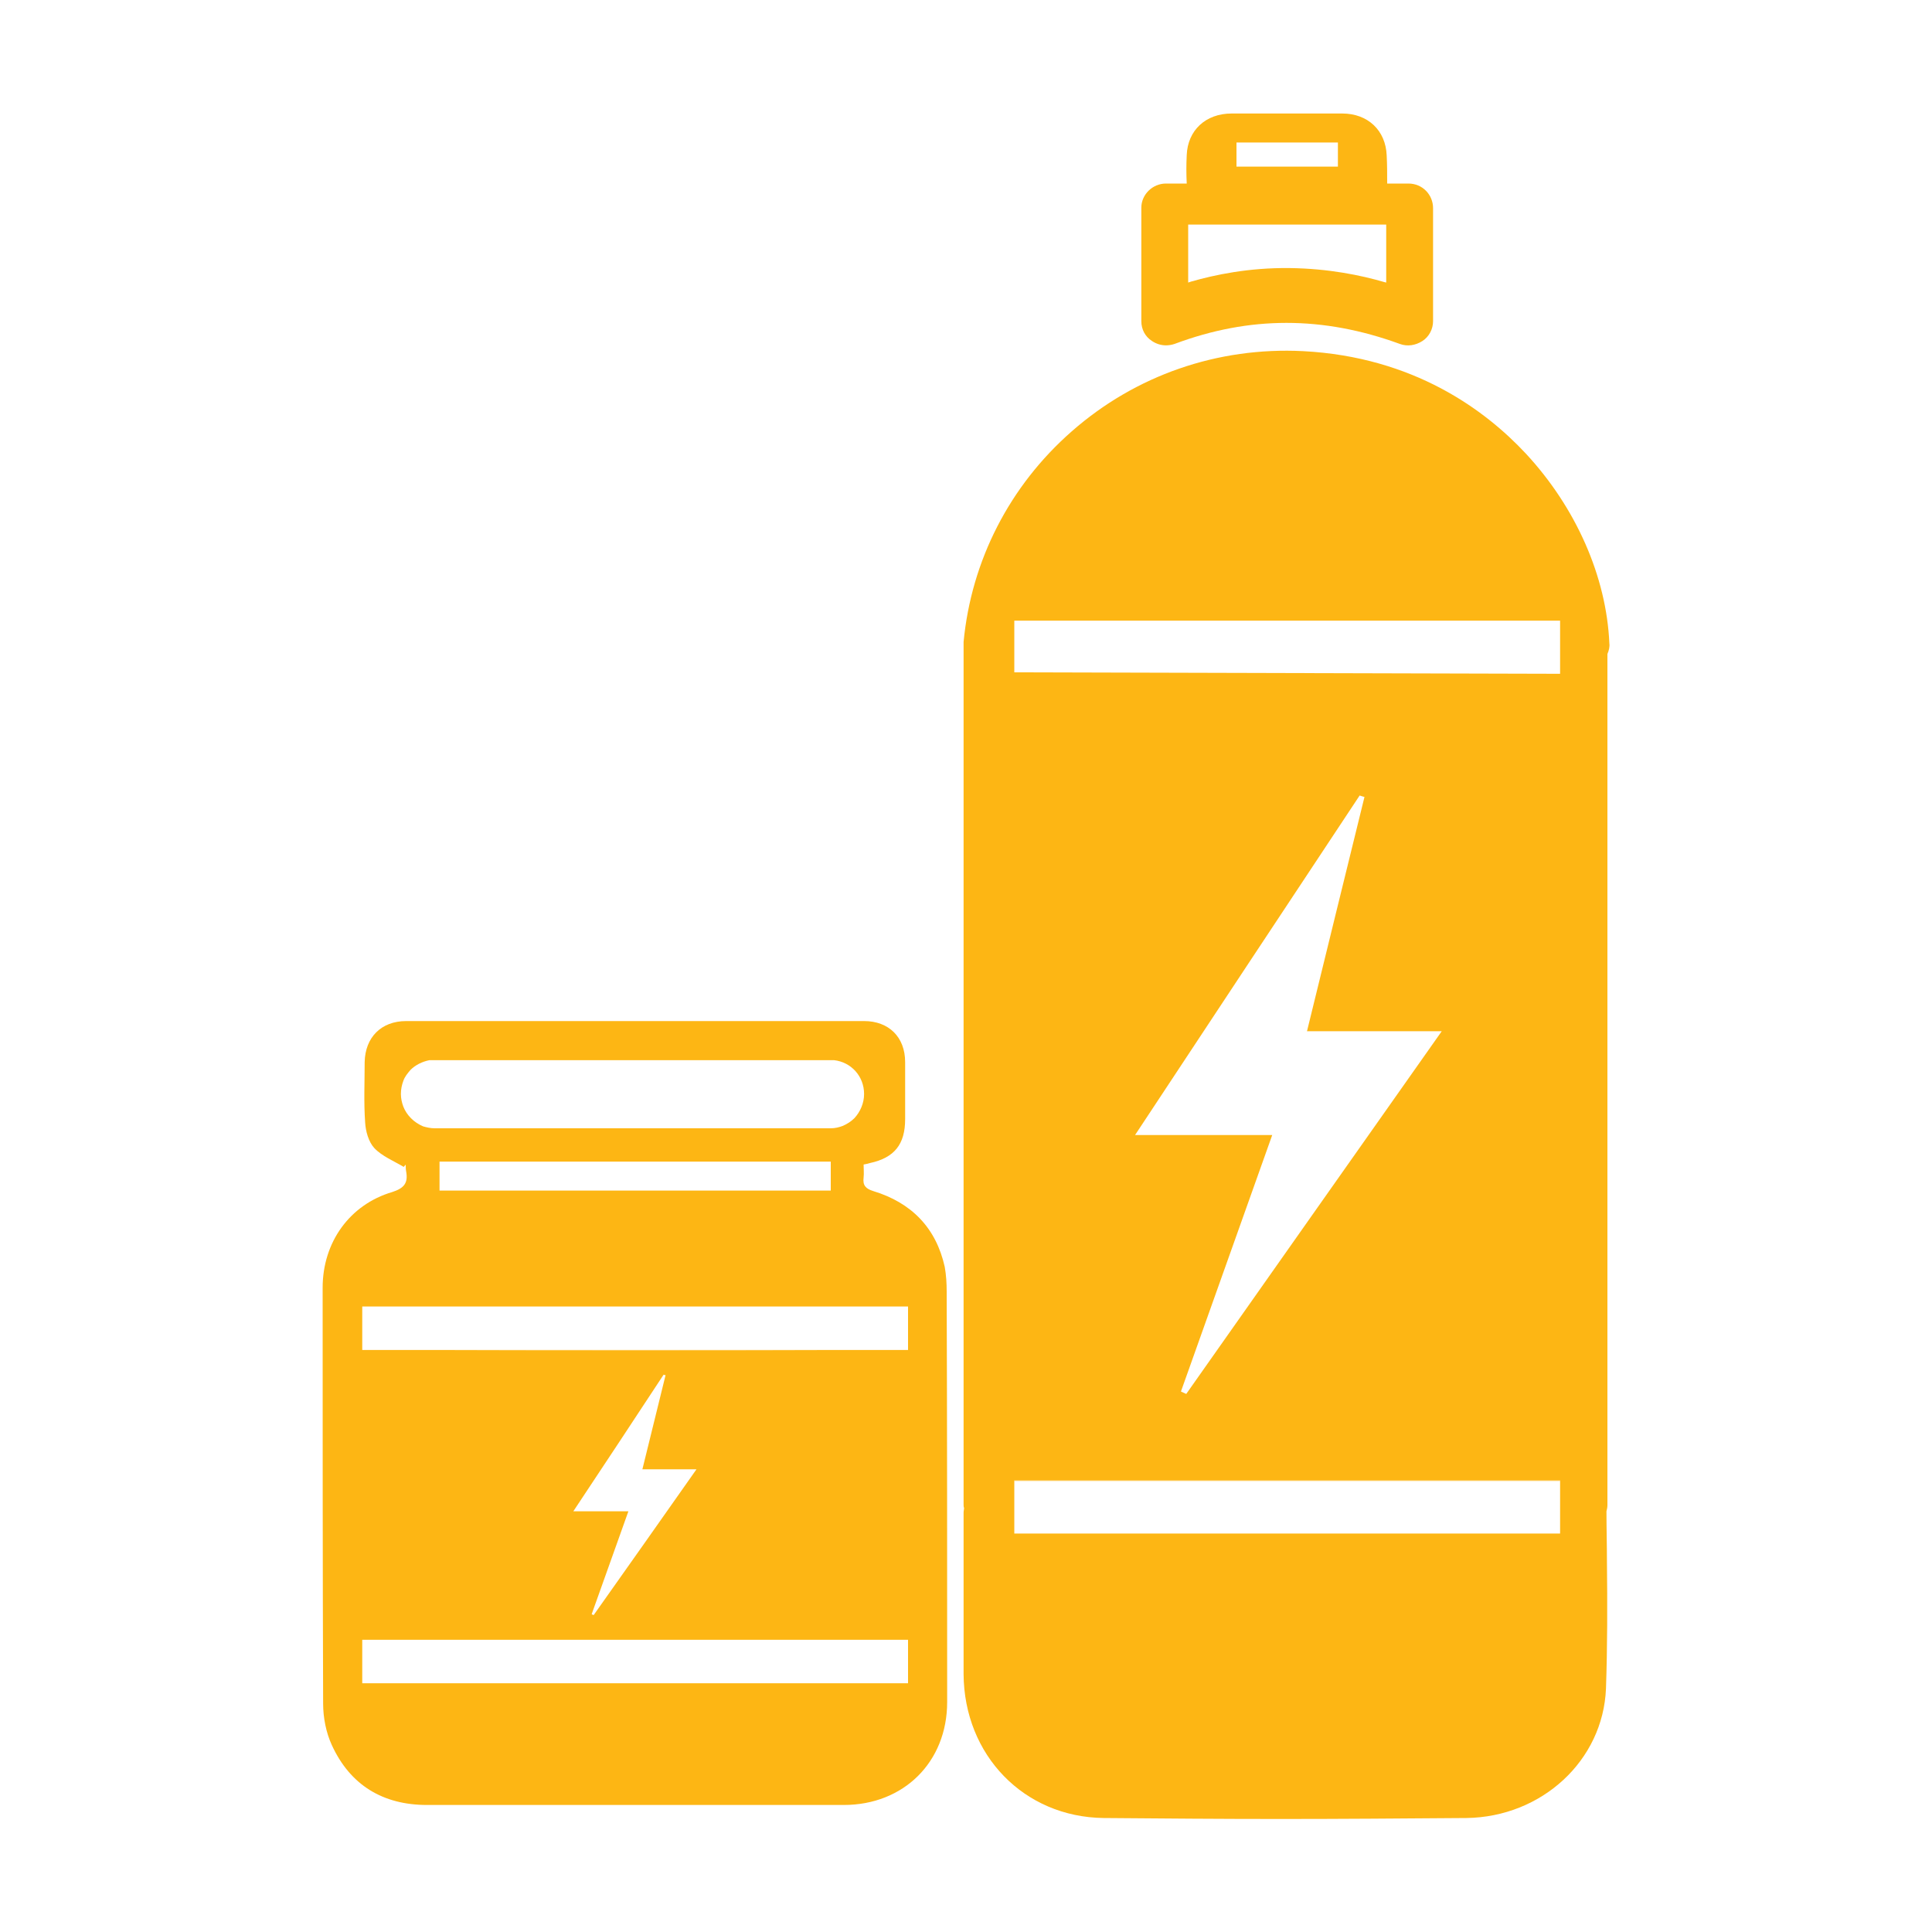 <?xml version="1.0" encoding="utf-8"?>
<!-- Generator: Adobe Illustrator 25.2.1, SVG Export Plug-In . SVG Version: 6.00 Build 0)  -->
<svg version="1.1" xmlns="http://www.w3.org/2000/svg" xmlns:xlink="http://www.w3.org/1999/xlink" x="0px" y="0px"
	 viewBox="0 0 400 400" style="enable-background:new 0 0 400 400;" xml:space="preserve">
<style type="text/css">
	.st0{display:none;}
	.st1{display:inline;fill:none;stroke:#00AEEF;stroke-miterlimit:10;}
	.st2{display:inline;fill:#FDB614;}
	.st3{display:inline;}
	.st4{fill:#FDB614;}
</style>
<g id="Layer_2" class="st0">
	<rect x="14.5" y="23.5" class="st1" width="371" height="353"/>
	<rect x="62.5" y="417.5" class="st2" width="38" height="38"/>
</g>
<g id="Layer_1" class="st0">
	<g class="st3">
		<path class="st4" d="M85.2,376.5c8.8-44.6,17-86,25.4-128.3c-31.4-29.3-62.7-58.5-96.1-89.6c44.9-5.4,87.2-10.6,130.2-15.8
			c18.1-39,36-77.5,55.4-119.2c19.2,41.5,36.9,79.6,55.2,119.2c42.1,5.1,84.6,10.3,130.3,15.8c-33,30.8-64,59.7-96,89.5
			c8.2,41.7,16.5,83.6,25.3,128.4c-39.5-22-76.6-42.7-114.8-63.9C162.8,333.2,125.5,354.1,85.2,376.5z M254.3,235.6
			c19.8-18.3,37.9-35.2,57.9-53.7c-28.1-3.3-53.2-6.3-78.6-9.4c-11.1-23.4-21.8-46.1-33.7-71.3c-12.2,25.8-23,48.6-33.7,71.3
			c-26,3.1-50.8,6.1-78.5,9.4c20.6,19.1,38.8,36.1,57.8,53.7c-4.8,25.3-9.5,50.4-14.7,78.4c25.1-14,47.2-26.4,69.1-38.7
			c22.7,12.7,44.7,25,69.3,38.7C263.9,285.9,259.2,261.1,254.3,235.6z"/>
	</g>
</g>
<g id="Layer_3" class="st0">
	<g class="st3">
		<path class="st4" d="M258.8,256.1c18.5-12.7,37.1-25.4,56.5-38.7c13.5,38.2,8,74.7-15.9,107.3c-44.1,60.4-122.9,69.4-179.9,22
			c-53.3-44.3-56.3-126.6-6.4-179.4c3.7-4,7.4-8.1,11.6-11.6C164.4,122.5,188.9,82,183,24c39.7,28.8,79.2,52.6,96.1,98.5
			c17.5,47.5-6.4,87.9-24.6,129.1c-1,1.5-0.7,3.4,0.5,4.4C256,256.8,257.6,256.9,258.8,256.1z M211.1,86.7
			c-13,41.6-39.9,71.4-70.4,99.5c-52.8,48.7-35.8,128,31.4,153.3c46.1,17.3,103.8-13.4,112.1-60.7c-5.5,2-10.3,4.5-15.4,5.4
			c-15.5,2.9-30.8,3.7-42-10.4c-10.7-13.5-8-27.1-0.3-41.2c6.3-11.4,11.9-23.3,16.8-35.3C262,151.3,252.9,119,211.1,86.7z"/>
	</g>
</g>
<g id="групови_1_" class="st0">
	<g>
		<path class="st3" d="M361,360c-2.3-11.4-4.4-22.3-6.7-33.5c-5.4-0.7-11.8-0.3-12.8-7.6c-0.6-4.3,3.1-6.6,12.3-8
			c3.2-10.7,6.5-21.8,9.9-32.9c1.2-4,2.3-8.1,3.7-12.1c1.7-4.5,4.9-6.4,8.5-5.3c3.9,1.1,5.8,4.8,4.4,9.6c-3.9,13.6-8,27.1-12.1,40.6
			c-1.2,4.1-1.6,8-0.6,12.4c2.9,12.8,5.2,25.7,7.7,38.6c2,10.3,0.2,12.6-10.2,12.6c-27.6,0-55.2,0-82.8,0c-8.5,0-16.9,0.1-25.4,0
			c-8.5-0.1-10.2-1.8-9.9-10.2c1-24.7,17.4-50.1,49.1-52.3c1.7-0.1,3.8-0.2,5,0.6c1.8,1.3,3.6,3.3,4.3,5.3c0.8,2.7-0.1,5.7-3.2,6.7
			c-2.5,0.9-5.3,1.3-7.9,1.5c-16.7,1.2-31.7,16.8-32.2,33.9C295.1,360,327.8,360,361,360z"/>
		<path class="st3" d="M313.5,256.3c-2.5,9.2-4.7,17.3-7.1,26.2c7.6,2.2,14.7,4.2,21.8,6.2c1.7,0.5,3.3,0.9,5,1.5
			c5.6,2,8,5.2,6.6,10.7c-3.5,13.9-7.3,27.8-11.4,41.5c-1.5,5-6.2,7.1-10.5,5.8c-4.6-1.3-7.4-6-6.1-11.2c2.5-9.8,5.3-19.6,8-29.4
			c0.2-0.7,0.2-1.4,0.4-2.7c-6.7-1.9-13.3-3.8-19.9-5.6c-2.6-0.7-5.4-1.2-7.9-2.2c-4.6-1.8-6.7-6-5.4-10.8
			c4-14.8,8.6-29.5,12.1-44.4c2-8.7,11.8-11.1,17.3-3.7c5.9,8,13.4,14.7,19.9,22.2c2.7,3.2,5.7,4.4,9.7,4.1c2.7-0.2,5.5-0.2,8.2,0.2
			c3.3,0.4,5.3,2.5,5.6,6c0.3,3.8-1.5,6.8-5,7.1c-6.4,0.6-12.9,0.5-19.3,0c-2.1-0.2-4.2-2.5-5.8-4.3
			C324.2,268.2,319.3,262.6,313.5,256.3z"/>
		<path class="st3" d="M337,215.8c-0.2,9.4-8.4,17.6-17.7,17.5c-9.3-0.1-17.6-8.4-17.7-17.7c-0.1-9.6,8.6-18.1,18.3-17.7
			C329.5,198.1,337.2,206.1,337,215.8z"/>
	</g>
	<g>
		<g class="st3">
			<path class="st4" d="M61.5,252.3c-1.6,5.2-2.7,9.5-4.2,13.6c-1.6,4.2-5.1,6-8.5,4.7c-3.6-1.3-5.4-4.8-4.3-8.9
				c1.5-5.6,3.4-11.1,5-16.7c1.2-4.2,4.2-5.4,8.2-6c11.6-1.5,23.1-3.2,34.6-5.2c4.2-0.7,7.1,0.6,9.7,3.5
				c5.7,6.4,11.4,12.7,17.7,19.7c1.3-3,2.2-5.3,3.3-7.6c1.8-4,4.9-5.5,8.7-4.4c3.5,1,5.2,4.7,3.9,8.9c-1.9,6-3.9,12-6.2,17.9
				c-2.5,6.4-7.6,7.3-12.5,2.3c-5.4-5.6-10.5-11.5-16.7-18.3c-2.5,9.1-4.7,17-7.1,25.7c7.4,2.1,14.1,4,20.8,5.8
				c1.9,0.5,3.8,0.9,5.6,1.6c5.2,1.9,7.7,5.5,6.4,10.7c-3.4,13.4-7.1,26.8-11,40c-1.5,5.3-6,7.5-10.8,6.2c-4.2-1.2-6.9-5.4-5.8-10.4
				c1.8-8.1,4.1-16,6.3-24c0.6-2.3,1.3-4.7,2.1-7.9c-5.8-1.7-11.6-3.3-18-5.1c-1.2,4-2.6,7.5-3.4,11.2c-1,4.4-3.3,7.4-7.2,9.6
				c-10.3,5.9-20.6,12-30.9,18.1c-1.3,0.7-2.6,1.5-3.9,1.9c-3.8,1.3-8.2-0.3-10.2-3.6c-1.9-3.1-1.2-8.2,1.5-10.7
				c1.6-1.4,3.6-2.6,5.4-3.7c9.2-5.4,18.5-10.8,28.5-16.6c4.9-17.9,9.9-36.3,15.3-55.8C75.9,250.1,68.8,251.2,61.5,252.3z"/>
			<path class="st4" d="M155.3,302.8c-1.4,4.6-1.2,8.5,0.8,12.6c1.9,3.9,3.6,8,5,12.1c8.3,23.9-8.9,43-27,44.9
				c-1.3,0.1-2.6,0.2-3.9,0.1c-17-0.6-34.1-0.1-51.2-0.1c-17.3,0-34.6,0-51.9,0c-2.2,0.4-4,0.1-5.1-0.1c-1.6-0.3-3-0.6-4.2-1.9
				c-1.5-1.6-1.6-3.7-1.6-4.4c-0.1-3.7,1.8-6.1,5.3-6.8c2.1-0.4,4.4-0.2,6.6-0.2c33.2,0,66.3,0,99.5,0c1.4,0,2.8,0,4.2-0.2
				c3.4-0.4,6.7-1.3,9.6-3.4c7.2-5,10.2-14.1,7.1-22.7c-2.3-6.4-5.3-12.5-7.5-19c-0.9-2.5-1.1-5.7-0.4-8.3
				c4.7-17.1,9.7-34.1,14.6-51.1c0.5-1.6,0.9-3.3,1.7-4.8c1.6-2.9,4.3-4,7.4-3.2c3.2,0.8,4.9,3.2,4.7,6.5c-0.1,2.2-0.7,4.3-1.3,6.4
				C163.7,273.9,159.7,288.5,155.3,302.8z"/>
			<path class="st4" d="M118.9,212.8c0.2,9.6-7.2,17.3-16.7,17.5c-9.8,0.2-18-7.6-18-17.2c0-9.2,8-17.2,17.3-17.3
				C110.9,195.7,118.8,203.4,118.9,212.8z"/>
		</g>
		<g class="st3">
			<g>
				<path class="st4" d="M322.6,298.8c0-8.8,0-17.3,0-25.8c0-3.9-0.1-7.8,0.1-11.6c0.1-4.1,2.6-6.1,6.5-6.3c3.8-0.2,6.5,1.7,7.3,5.5
					c0.4,2,0.2,4.1,0.2,6.2c0,20.1,0,40.3,0,60.4c0,2.8,0,5.6,0,9.4c9.4,0,18.1,0,26.7,0c2.8,0,5.7,0.1,8.5,0.6
					c3.5,0.6,5.3,2.8,5.5,6.5c0.2,4-1.9,7.2-5.4,7.3c-14.7,0.4-29.4,0.4-44.1-0.1c-4-0.1-5.4-4-5.3-8.2c0.2-9,0.1-18,0.1-27.7
					c-10.2,0-20.1,0-30.9,0c0,8.4,0,16.9,0,25.3c0,9.2-2,11.2-11.4,11.2c-10.8,0-21.7,0-32.5,0c-1.5,0-3.1,0.1-4.6-0.2
					c-4-0.7-6.9-3.9-6.9-7.3c0-3.5,2.6-6.5,6.9-7.1c3.3-0.5,6.7-0.3,10-0.4c7.7,0,15.5,0,23.9,0c0-7.5,0-14.5,0-22.3
					c-6.8,0-13.5,0.3-20.1-0.1c-3.4-0.2-7.3-1.1-10-3c-11.6-7.7-22.9-15.9-34.2-24c-1.3-0.9-2.5-1.9-3.5-3.1
					c-2.2-2.8-2.2-5.9-0.2-8.6c2-2.7,4.9-3.8,8.2-2.3c1.6,0.7,3.1,1.8,4.6,2.9c9.5,6.7,18.9,13.5,28.5,20c2.4,1.7,5.5,3.3,8.3,3.3
					c20.1,0.3,40.3,0.1,60.4,0C319.9,299.5,320.6,299.2,322.6,298.8z"/>
				<path class="st4" d="M377,306.8c0.1,9.7-8.4,18.3-18.2,18.4c-9.6,0.2-18.5-8.2-18.8-17.9c-0.3-9.9,8.6-18.9,18.6-18.9
					C368.3,288.5,376.9,297.1,377,306.8z"/>
			</g>
			<path class="st4" d="M371.5,370h-161c-3,0-5.5-2.5-5.5-5.5v-1c0-3,2.5-5.5,5.5-5.5h161c3,0,5.5,2.5,5.5,5.5v1
				C377,367.5,374.5,370,371.5,370z"/>
		</g>
		<g class="st3">
			<g>
				<path class="st4" d="M181.3,94c-9.3,0-17.8,0-26.3,0c-13.7,0-14.4-0.7-14.5-14.6c0-5-0.2-10,0.1-14.9c0.4-6,3.1-9.1,7.6-9.1
					c4.6,0,7.7,3.6,8,9.7c0.2,4.1,0,8.2,0,13c29.3,0,58.2,0,88.1,0c0-4.1,0-8.2,0-12.3c0.1-7.1,2.7-10.5,7.7-10.4
					c5,0.1,7.3,3.3,7.4,10.8c0.1,6.1,0.1,12.2,0,18.3c-0.1,7.6-1.8,9.3-9.3,9.5c-7.7,0.2-15.5,0-23.2,0.1c-2.7,0-5.4,0.2-8.9,0.4
					c0,3.5,0,6.5,0,9.5c0,34.3,0,68.6,0,102.9c0,2.2,0.1,4.5-0.2,6.6c-0.5,3.8-2.8,5.9-6.6,6.2c-4.1,0.3-7-1.7-8-5.7
					c-0.5-2.1-0.4-4.4-0.4-6.6c0-16,0-32.1,0-48.1c0-2.7,0-5.4,0-8.6c-2.3-0.1-3.8-0.2-5.7-0.3c-0.3,1.5-0.8,2.8-0.8,4.1
					c-0.1,17.7,0,35.4-0.1,53.1c0,2.2,0.2,4.5-0.3,6.6c-1,4-3.9,5.9-8.1,5.5c-3.7-0.3-6.2-2.2-6.6-6.1c-0.2-2.2-0.1-4.4-0.1-6.6
					c0-34.3,0-68.6,0-102.9C181.3,101,181.3,98,181.3,94z"/>
				<path class="st4" d="M199.4,70.3c-10.7-0.1-19.6-8.9-19.6-19.5c0-10.9,9.6-20.1,20.4-19.6c10.7,0.4,19.4,9.5,19.2,20
					C219.1,61.8,210,70.4,199.4,70.3z"/>
			</g>
			<path class="st4" d="M131.5,73L131.5,73c-3,0-5.5-2.5-5.5-5.5v-15c0-3,2.5-5.5,5.5-5.5l0,0c3,0,5.5,2.5,5.5,5.5v15
				C137,70.5,134.5,73,131.5,73z"/>
			<path class="st4" d="M164.5,73L164.5,73c-3,0-5.5-2.5-5.5-5.5v-15c0-3,2.5-5.5,5.5-5.5l0,0c3,0,5.5,2.5,5.5,5.5v15
				C170,70.5,167.5,73,164.5,73z"/>
			<path class="st4" d="M235.5,73L235.5,73c-3,0-5.5-2.5-5.5-5.5v-15c0-3,2.5-5.5,5.5-5.5l0,0c3,0,5.5,2.5,5.5,5.5v15
				C241,70.5,238.5,73,235.5,73z"/>
			<path class="st4" d="M267.5,73L267.5,73c-3,0-5.5-2.5-5.5-5.5v-15c0-3,2.5-5.5,5.5-5.5l0,0c3,0,5.5,2.5,5.5,5.5v15
				C273,70.5,270.5,73,267.5,73z"/>
		</g>
	</g>
	<g class="st3">
		<path class="st4" d="M290.9,360.3c-7.9,3.9-16.6,0.6-20.6-8c-6.3-13.7-12.5-27.5-18.8-41.3c-9.4-20.7-18.8-41.3-28.2-62
			c-0.4-1-1-1.9-1.2-2.4c-2.4,2.8-4.3,5.7-6.9,7.9c-9.7,7.9-19.6,15.5-30.4,24c-1.5-17.4-3.6-35.7-6.6-54.7
			c-1.6-10.3-3.4-20.3-5.4-30c-0.6-0.4-1.3-0.5-1.9-0.1c-0.5,0.3-0.7,0.7-0.7,0.9c0,0,0,0,0,0c0,0,0,0,0,0
			c0.5,6.2,0.6,12.4,1.5,18.6c2.9,20.5,6.1,40.9,9.1,61.3c0.9,6.2-2.3,10.8-8.2,11.9c-5.1,1-10.3-2.6-11.3-8.3
			c-2.9-17.2-5.6-34.4-8.1-51.6c-2.3-15.6-3.5-31.3-2.8-47.1c0.2-4.1,0.9-8.3,1.3-11.6c6.1,1.2,11.6,3.1,17.2,3.2
			c12.3,0.2,21.5-5.7,27.1-16.6c5.6-10.9,4.5-21.6-2.1-31.8c-1.4-2.2-2.6-4.6-3.3-7c-6-22.2-18.6-40.2-35.5-55.4
			c-1.8-1.6-3.7-3.1-5.4-4.8c-3.9-3.8-4.3-9.7-0.9-13.7c3.4-4.1,9.4-4.9,13.6-1.4c26.7,21.9,45,49,49.9,83.8c1.2,8.8,0.3,18,0.5,27
			c0,1.4,0.1,2.9,0.7,4.1c28,61.5,56,123.1,84,184.6C301.1,348.2,298.5,356.5,290.9,360.3z"/>
		<path class="st4" d="M384.7,309.9c-0.5,4.3-4.3,7.3-8.3,7.8c-4.8,0.6-8.7-1.3-10.7-5.6c-4.3-9-8.3-18.1-12.4-27.2
			c-7-15.4-14-30.8-21.1-46.2c-6.8,8.5-16.1,13.7-24.6,21c-1.1-8.7-2.3-17.7-3.8-26.8c-1.6-10.3-3.4-20.3-5.4-30
			c-0.6-0.4-1.3-0.5-1.9-0.1c-0.5,0.3-0.7,0.7-0.7,0.9c0.5,2.5,0.9,4.6,1.2,6.3c1.9,14.7,3.9,29.3,5.9,44c0.2,1.4,0.5,2.8,0.7,4.3
			c0.4,3.9-1.8,6.9-5.5,7.6c-3.7,0.7-7-1.4-7.8-5.2c-1.5-7.7-3.1-15.3-4-23.1c-1.6-14.1-2.8-28.2-3.9-42.4
			c-0.3-3.7,0.6-7.5,1.1-11.9c7.5,4.2,14.5,4.6,21.4,1c11.1-5.7,14.7-19.8,7.9-30.3c-0.8-1.3-1.9-2.6-2.3-4
			c-4.2-17.3-14.2-30.8-27.7-42c-2.5-2.1-3.9-4.7-2.6-7.6c0.9-2,3.1-4,5.2-4.7c1.6-0.5,4.4,0.4,5.8,1.6
			c18.8,15.5,31.2,34.8,34.1,59.4c0.6,5,0.1,10.1,0.2,15.2c0.1,1.9,0.2,3.9,1,5.5c18.8,41.4,37.7,82.8,56.5,124.3
			C384.4,304.2,385,307.3,384.7,309.9z"/>
		<path class="st4" d="M130.8,275.1c-7.2,4.5-12,10.6-13.3,20.2c-9-19.7-17.5-38.3-25.8-56.5c-2,2.1-3.6,4.3-5.7,6
			c-6.1,5-12.4,9.8-19.2,15.1c-1.1-9-2.4-18.1-3.8-27.5c-1.6-10.3-3.4-20.3-5.4-30c-0.6-0.4-1.3-0.5-1.9-0.1
			c-0.5,0.3-0.7,0.7-0.7,0.9c1.3,6.7,2,10.5,2.4,12.8c1.1,9.4,2.3,18.8,3.5,28.2c0.5,4,1.4,7.9,2.1,11.9c0.1,0.5,0.2,1,0.3,1.6
			c0.1,0.5,0.1,1.1,0.1,1.6v0c-0.1,3.4-2.4,6.1-5.8,6.6c-3.7,0.6-7.1-1.7-7.8-5.8c-3.6-21-7.6-41.9-7.5-63.3c0-4.3,0.5-8.5,0.8-13.3
			c5.7,2.6,10.7,4,16.3,2.7c14.7-3.4,21.4-20.3,12.9-32.7c-1.1-1.6-2-3.6-2.5-5.5c-4.3-15.2-12.9-27.5-24.6-37.9
			c-0.8-0.7-1.7-1.4-2.5-2.1c-3.7-3.4-4.2-7.3-1.5-10.4c2.7-3.1,6.6-3.2,10.5,0.2c11,9.4,20.2,20.3,26.3,33.5
			c5.8,12.7,8.4,26,7.2,40c-0.2,2,0.3,4.3,1.2,6.2C101.1,209.9,115.9,242.2,130.8,275.1z"/>
		<path class="st4" d="M155.7,263.3c0.8,4.4,1.5,8.2,2.2,12c1.9,9.5,3.1,11,12.4,14.4c-5.1,4-9.9,7.8-14.8,11.6
			c-2.2,1.7-3.5,3.6-4.2,6.3c-3.6,14.3-7.4,28.5-11.3,42.8c-2.1,7.8-7.9,11.7-16.2,11.3c-6.2-0.3-12-5.5-13-12.4
			c-0.4-2.5,0.1-5.3,0.7-7.8c4.1-16.1,8.5-32.2,12.7-48.3c1.2-4.5,3.4-8,7.2-10.9C139.4,276.3,147.3,269.9,155.7,263.3z"/>
		<path class="st4" d="M140.7,140c0.1-15.6,12.5-27.8,28.2-27.7c15.5,0.1,27.7,12.6,27.6,28.3c-0.1,15.4-12.7,27.6-28.4,27.5
			C152.7,168,140.6,155.6,140.7,140z"/>
		<path class="st4" d="M45.7,250.4c2.7,6.5,0.1,15.6,10.6,17.8c-3.4,2.7-6.7,4.9-9.5,7.6c-1.7,1.6-3.4,3.8-4,6
			c-2.7,9.2-5,18.5-7.5,27.8c-1.8,6.5-7.1,9.7-13.1,8c-5.4-1.5-8.2-7.1-6.6-13.3c2.9-11.3,5.8-22.5,8.9-33.7c0.5-2,1.6-4.2,3.1-5.5
			C33.5,259.9,39.6,255.3,45.7,250.4z"/>
		<path class="st4" d="M314.4,165.8c-0.1,10.8-8.5,19-19.4,18.9c-10.4-0.1-18.9-8.7-18.9-19.2c0-10.7,8.8-19.3,19.8-19.1
			C306.2,146.5,314.5,155.2,314.4,165.8z"/>
		<path class="st4" d="M54.8,184.7c-10.6,0-19-8.4-19.1-19c-0.1-10.7,8.4-19.3,19.1-19.4c10.6,0,19.4,8.6,19.4,19.2
			C74.2,176.2,65.6,184.7,54.8,184.7z"/>
		<path class="st4" d="M279.6,284.4c-3.4-7-6.8-13.9-10.1-20.9c5.6-4.4,11-8.7,16.7-13.2c2.6,6.6,0,15.7,10.4,17.8
			c-3.1,2-6.6,4.7-10.2,8.3C283.6,279.2,281.4,282,279.6,284.4z"/>
	</g>
	<path class="st3" d="M358,1595.8c-0.9-7.8-1.8-15.1-2.6-22.1c0.6,3.7,1.3,7.3,1.8,11C357.9,1588.5,358.1,1592.2,358,1595.8z"/>
	<g class="st3">
		<path class="st4" d="M43.4,117.4L43.4,117.4c-1.6,1.6-4.1,1.6-5.7,0l-7-7c-1.6-1.6-1.6-4.1,0-5.7h0c1.6-1.6,4.1-1.6,5.7,0l7,7
			C45,113.2,45,115.8,43.4,117.4z"/>
		<path class="st4" d="M61.4,99.4L61.4,99.4c-1.6,1.6-4.1,1.6-5.7,0l-7-7c-1.6-1.6-1.6-4.1,0-5.7h0c1.6-1.6,4.1-1.6,5.7,0l7,7
			C63,95.2,63,97.8,61.4,99.4z"/>
	</g>
	<g class="st3">
		<path class="st4" d="M283.4,117.4L283.4,117.4c-1.6,1.6-4.1,1.6-5.7,0l-7-7c-1.6-1.6-1.6-4.1,0-5.7l0,0c1.6-1.6,4.1-1.6,5.7,0l7,7
			C285,113.2,285,115.8,283.4,117.4z"/>
		<path class="st4" d="M301.4,99.4L301.4,99.4c-1.6,1.6-4.1,1.6-5.7,0l-7-7c-1.6-1.6-1.6-4.1,0-5.7l0,0c1.6-1.6,4.1-1.6,5.7,0l7,7
			C303,95.2,303,97.8,301.4,99.4z"/>
	</g>
	<g class="st3">
		<path class="st4" d="M152,67.6L152,67.6c-2,2.1-5.4,2.2-7.5,0.2l-9.6-9c-2.1-2-2.2-5.4-0.2-7.5l0,0c2-2.1,5.4-2.2,7.5-0.2l9.6,9
			C153.9,62.1,154,65.5,152,67.6z"/>
		<path class="st4" d="M175.1,43.1L175.1,43.1c-2,2.1-5.4,2.2-7.5,0.2l-9.6-9c-2.1-2-2.2-5.4-0.2-7.5v0c2-2.1,5.4-2.2,7.5-0.2l9.6,9
			C177,37.6,177.1,41,175.1,43.1z"/>
	</g>
</g>
<g id="uredi" class="st0">
	<g class="st3">
		<g>
			<path class="st4" d="M86.6,218.1l-2.4,0.8c-10.3,3.5-21.5-2.1-25-12.4l-26.5-78.7c-3.5-10.3,2.1-21.5,12.4-25l2.4-0.8
				c10.3-3.5,21.5,2.1,25,12.4L99,193.2C102.5,203.5,97,214.7,86.6,218.1z"/>
			<path class="st4" d="M30.7,148.3L30.7,148.3c0.7-0.2,1.5,0.1,1.8,0.9L45,186.3c0.2,0.7-0.1,1.5-0.9,1.8h0
				c-8.4,2.8-17.5-1.7-20.4-10.1l-3.1-9.3C17.8,160.3,22.3,151.2,30.7,148.3z"/>
		</g>
		<g>
			<path class="st4" d="M298.9,146.6l-2.4,0.8c-10.3,3.5-21.5-2.1-25-12.4L245,56.3c-3.5-10.3,2.1-21.5,12.4-25l2.4-0.8
				c10.3-3.5,21.5,2.1,25,12.4l26.5,78.7C314.8,132,309.2,143.2,298.9,146.6z"/>
			<path class="st4" d="M297.6,54.7L297.6,54.7c-0.7,0.2-1.1,1.1-0.9,1.8l12.5,37.1c0.2,0.7,1.1,1.1,1.8,0.9v0
				c8.4-2.8,12.9-12,10.1-20.4l-3.1-9.3C315.2,56.4,306.1,51.9,297.6,54.7z"/>
		</g>
		<path class="st4" d="M265.6,150.5c-8.3-2.1-17.1-3.1-26.1-3c-6.3,0.1-12.6,0.8-18.6,1.9l-5.9-17.5c-0.2-0.7-1-1.1-1.8-0.9
			L143,154.8c-0.7,0.2-1.1,1.1-0.9,1.8l12.6,37.5c-6.3,9.5-11.1,20.1-14,31.5c-10.3,2.3-20.9-3.4-24.3-13.7L75,88.9
			C71.3,78,77.2,66.2,88,62.5l0.4-0.1c10.9-3.7,22.7,2.2,26.4,13.1l13,38.6c0.2,0.7,1,1.1,1.8,0.9l70.3-23.7c0.7-0.2,1.1-1,0.9-1.8
			l-13-38.7c-3.7-10.9,2.2-22.7,13.1-26.4l0.4-0.1c10.9-3.7,22.7,2.2,26.4,13.1L265.6,150.5z"/>
	</g>
	<g class="st3">
		<path class="st4" d="M368.7,266.7c-2.4-5-6.7-9.2-13.2-12.8c-5.8-3.1-12.1-5.3-18-8.1c-1.8-0.9-3.5-1.7-5.2-2.7
			c-6-46.4-45.7-82.2-93.7-82.2c-52.2,0-94.5,42.3-94.5,94.5s42.3,94.5,94.5,94.5c5.2,0,10.4-0.4,15.4-1.3c3.5,2.3,6.9,4.9,10.2,7.8
			c6.3,5.5,12.3,11.4,19,16.3c3.4,2.5,7,4,10.7,4.4c5.7,0.7,10.3-1.4,13.7-2.9c6.5-2.9,10.6-6.9,12.7-9c12-12,23.4-28,27.1-33.3
			c5.3-7.8,13.7-20.7,19.2-34.3c1.1-2.6,2.6-6.6,3.4-11.9C370.8,280.4,371.9,273.5,368.7,266.7z M231.5,290.2
			c-0.4,3.7-5.2,5.5-14.3,5.5c-3.5,0-5.5-0.9-6.2-2.7c-0.8-2.1-1.2-12.1-1.2-30l-13.3,0.1c-0.4,12.3-0.9,21.7-1.5,28.2
			c-0.1,1.5-0.5,2.6-1.1,3.3c-0.6,0.7-1.9,1.1-3.7,1.1c-3.2,0-6.1-0.1-8.6-0.2c-5.2-0.2-8.1-1-8.6-2.5c-0.5-1.7-0.7-9.7-0.7-24.1
			c0-11.5,0.2-24.8,0.5-39.9c0.1-3.3,0.3-5.6,0.6-6.8c0.4-1.4,1.3-2.2,2.7-2.5c1.4-0.3,3.4-0.5,5.9-0.5c2.9,0,5.4,0,7.5,0.1
			c4.3,0.2,6.7,1.2,7.2,2.8c0.4,1.2,0.5,4.5,0.5,10c0,3.4,0,7.1-0.1,11.2l12.8,0c0.1-6.5,0.2-13.1,0.4-19.6c0-1.6,0.5-2.7,1.3-3.1
			c2.2-1,6.7-1.5,13.7-1.5c2,0,3.2,0.6,3.7,1.7c0.5,1.4,0.9,5.9,1.2,13.5c1,32,1.5,49.2,1.5,51.8C231.7,287.7,231.6,289,231.5,290.2
			z M280.3,295.1c-2.2,0.4-4.6,0.6-7.1,0.6c-11.6,0-20.4-3.1-26.5-9.3c-6.1-6.2-9.1-15-9.1-26.2c0-6.8,1.3-13.2,3.8-19.5
			c2.5-6.2,6.5-11.3,11.8-15.2c5.4-3.9,12.2-6,20.6-6.1c12.4,0.1,21.4,4,27,11.8c4.6,6.6,7,15.2,7,26c0,7.5-1.1,13.9-3.3,19.3h0
			c-1,1.9-2.1,3.8-3.4,5.6c1.8,0.3,3.5,1.1,5.3,2.3c3.6,2.6,5.5,4.5,5.5,5.8c0,1.5-1.2,3.5-3.7,6.2c-2,2.1-4.4,4.2-7.4,6.3
			c-1,0.8-2,1.1-3,1.1c-1,0-2.1-0.5-3.3-1.6c-0.7-0.6-2.2-2-4.3-4.3c-2.1-2.2-4-3.3-5.6-3.3C283.6,294.6,282.1,294.8,280.3,295.1z
			 M344.6,292.6c-11.6,17.9-23.4,35.7-35.4,53.4c-4.2,6.2-8.6,7.1-14.5,2.3c-3.7-3-7.1-6.5-10.5-10c24.3-13.5,42-37.3,47.2-65.6
			c2.7,1,5.3,2.1,7.9,3.2C348.1,279.8,349.7,284.7,344.6,292.6z M274.8,238.1c-5.1,0-8.8,2.6-11.3,7.9c-1.9,4-2.9,8.5-2.9,13.5
			c0,1.3,0.1,2.8,0.3,4.4c0.6,3.9,2,7.2,4.5,9.7c2.4,2.5,5.7,3.8,9.8,3.8c4,0,7-1.4,9.1-4.1c2.1-2.7,3.1-6.9,3.1-12.6
			C287.4,245.6,283.2,238.1,274.8,238.1z"/>
	</g>
</g>
<g id="Layer_6" class="st0">
	<g class="st3">
		<path class="st4" d="M334.3,203.3c0,52.6,0,105.2,0,157.8c0,11.2-2.9,14.1-14,14.1c-4,0-8.1,0.2-12.1,0c-6.9-0.4-10.2-4-10.3-10.9
			c-0.1-5.3-0.2-10.7,0-16c0.1-3.2-0.7-4.6-4.3-4.6c-23.8,0.1-47.6,0.1-71.4,0c-2.9,0-4,0.9-4,3.9c0.2,5.5,0.1,11,0,16.5
			c-0.1,7.1-3.6,10.8-10.7,11.1c-5.3,0.2-10.7,0.2-16,0c-6.1-0.3-9.8-4.2-10-10.3c-0.1-5.7-0.2-11.3,0-17c0.1-3.2-1.1-4.2-4.2-4.1
			c-23.6,0.1-47.3,0.1-70.9,0c-3.3,0-4.7,0.9-4.5,4.4c0.2,5.3,0.1,10.7,0,16c-0.1,7.3-3.7,11-11,11.2c-4.2,0.1-8.4,0-12.6,0
			c-9.5-0.1-12.8-3.4-12.8-12.9c0-91.6,0-183.2,0-274.8c0-14.9,0-29.8,0.1-44.7c0.1-11.4,6.6-18.1,18.1-18.1
			c77.5-0.1,155-0.1,232.5,0c11.5,0,17.9,6.9,17.9,18.9C334.3,96.9,334.3,150.1,334.3,203.3z M308.7,318.3c0-89.6,0-178.7,0-268
			c-34.1,0-67.8,0-101.8,0c0,89.5,0,178.7,0,268C240.9,318.3,274.6,318.3,308.7,318.3z M91.4,50.3c0,89.7,0,178.8,0,267.9
			c34.1,0,67.9,0,101.8,0c0-89.4,0-178.5,0-267.9C159.1,50.3,125.4,50.3,91.4,50.3z"/>
		<path class="st4" d="M257.4,142.2c-9.4,0-18.8,0.2-28.1-0.1c-6.2-0.1-10-4.8-8.7-10.2c1.1-4.4,4.3-6.5,8.6-6.5
			c18.8-0.1,37.5-0.1,56.3,0.1c5.8,0.1,9.1,3.7,8.9,8.7c-0.2,4.9-3.8,7.9-9.7,8C275.5,142.3,266.5,142.3,257.4,142.2
			C257.4,142.3,257.4,142.3,257.4,142.2z"/>
		<path class="st4" d="M257.3,100.2c-9.1,0-18.1,0-27.2,0c-6,0-9.8-3.4-9.7-8.4c0-5,3.9-8.3,9.9-8.3c18.1-0.1,36.2-0.1,54.4,0
			c6,0,9.7,3.4,9.7,8.5c0,5.2-3.6,8.2-9.8,8.3C275.4,100.3,266.3,100.3,257.3,100.2z"/>
		<path class="st4" d="M294.3,192.6c0,9.5-7.5,17-16.9,16.9c-9.2-0.1-16.5-7.5-16.6-16.8c-0.1-9.4,7.5-17,16.9-16.9
			C287,176,294.3,183.4,294.3,192.6z"/>
		<path class="st4" d="M142.3,125.5c8.9,0,17.8,0,26.7,0c6.4,0,10.4,3.3,10.3,8.4c0,5.1-4,8.3-10.4,8.3c-17.8,0.1-35.6,0.1-53.4,0
			c-6.4,0-10.4-3.3-10.3-8.5c0-5.1,4-8.3,10.4-8.3C124.5,125.4,133.4,125.5,142.3,125.5z"/>
		<path class="st4" d="M142.1,100.2c-9,0-18.1,0.1-27.1,0c-6,0-9.9-3.4-9.8-8.4c0.1-4.9,4-8.3,9.9-8.4c18.1-0.1,36.2,0,54.2,0
			c6.2,0,10.1,3.5,10,8.7c-0.1,4.9-4,8-10.1,8C160.1,100.3,151.1,100.2,142.1,100.2z"/>
		<path class="st4" d="M145.6,192.6c0-9.1,7.5-16.7,16.6-16.8c9.4-0.1,17.1,7.5,17.1,16.8c0,9.3-7.8,16.9-17.1,16.8
			C153.2,209.4,145.7,201.7,145.6,192.6z"/>
	</g>
</g>
<g id="Layer_7" class="st0">
	<g class="st3">
		<g>
			<path class="st4" d="M25.1,172.7L25.1,172.7c-4.8,0-8.7-3.9-8.7-8.7v-20c0-4.8,3.9-8.7,8.7-8.7h0c4.8,0,8.7,3.9,8.7,8.7v20
				C33.8,168.8,29.9,172.7,25.1,172.7z"/>
			<path class="st4" d="M46.5,186L46.5,186c-5.5,0-10-4.5-10-10v-44.1c0-5.5,4.5-10,10-10h0c5.5,0,10,4.5,10,10V176
				C56.5,181.5,52.1,186,46.5,186z"/>
		</g>
		<g>
			<path class="st4" d="M374.9,172.7L374.9,172.7c4.8,0,8.7-3.9,8.7-8.7v-20c0-4.8-3.9-8.7-8.7-8.7h0c-4.8,0-8.7,3.9-8.7,8.7v20
				C366.2,168.8,370.1,172.7,374.9,172.7z"/>
			<path class="st4" d="M353.5,186L353.5,186c5.5,0,10-4.5,10-10v-44.1c0-5.5-4.5-10-10-10l0,0c-5.5,0-10,4.5-10,10V176
				C343.5,181.5,347.9,186,353.5,186z"/>
		</g>
		<path class="st4" d="M81.9,144.6h108.3c-9,2.7-16.1,9.1-19.8,17.4H81.9v22c0,6.3-5.1,11.4-11.4,11.4c-6.3,0-11.4-5.1-11.4-11.4
			v-60.1c0-6.3,5.1-11.4,11.4-11.4c3.1,0,6,1.3,8,3.3c2.1,2.1,3.3,4.9,3.3,8V144.6z"/>
		<path class="st4" d="M341.1,123.9V184c0,6.3-5.1,11.4-11.4,11.4s-11.4-5.1-11.4-11.4v-22h-88.2c-3.7-8.3-10.8-14.6-19.8-17.4h108
			v-20.7c0-3.1,1.3-6,3.3-8c2.1-2.1,4.9-3.3,8-3.3C336,112.6,341.1,117.6,341.1,123.9z"/>
		<path class="st4" d="M199.4,287.2c-15,3.7-30.1,7.4-45.1,11.1c-1.3,0.3-2.5,0.8-3.8,1.1c-7.5,1.8-9.8,4.8-8.7,12.2
			c1.8,12.1,3.7,24.2,5.7,36.2c1.6,9.4-2.1,16-9.8,17.3c-8,1.4-13.6-3.2-15.2-12.7c-2.4-14.2-4.8-28.5-7-42.7
			c-2-13,5.4-26.3,17.8-31c11-4.2,22.2-7.8,33.3-11.6c8.9-3,11.1-6.5,8.8-15.4c-2-7.9-4.1-15.9-6.6-23.7c-2.6-8.3-8.4-14-16.3-17.5
			c-12.3-5.6-24.6-11.4-37-16.8c-11.6-5.1-18.5-14.3-19.8-26.4c-0.6-6.2,1.7-12.9,3.9-19c1.2-3.3,11.4-1.5,13,2.2
			c1.9,4.5,3.5,9.1,5.1,13.7c2.1,5.6,6,9.2,11.8,10.7c4.3,1.1,8.5,2.4,12.8,3.5c10.5,2.6,19.4,6.5,27.4,15.4
			c17.5,19.4,49.7,15.8,66.2-5.2c2.5-3.2,6.6-5.6,10.5-7c7.7-2.7,15.8-4.4,23.7-6.7c5.9-1.8,10-5.6,12-11.5
			c1.2-3.6,2.5-7.1,3.6-10.7c1.2-4.2,3.5-5.7,8.2-5.8c5.5,0,7,1.7,8.3,7.2c2.2,9,2,16.9-2.2,25c-4.6,8.9-12.6,13.4-21.2,17.2
			c-10.6,4.6-21,9.6-31.6,14.2c-9.4,4.2-15.1,11.3-17.7,21.1c-1.8,6.6-3.6,13.3-5.5,19.9c-2.5,8.5-0.3,12.9,8.3,15.7
			c9.9,3.2,19.9,6.4,29.8,9.5c16.6,5.3,24.7,19.7,21.4,37c-2.4,12.4-3.6,25.1-6.3,37.4c-0.9,4.4-3.7,9.5-7.2,11.8
			c-3.2,2.1-8.9,1.8-12.9,0.6c-5-1.6-6.2-6.7-5.5-11.7c1.7-12.1,3.8-24.1,5.6-36.2c0.9-5.9,1.1-9.6-0.6-12.2
			c-2.5-3.7-7.6-4.3-9.5-4.5C237.8,297.6,222.4,293.8,199.4,287.2z"/>
		<g>
			<path class="st4" d="M268.9,140.6h-10.7c-4.7-5.5-8.9-9.4-12-12c-2.1-1.8-3.6-2.8-5.3-4.8c-3.8-4.2-5.7-8.8-6.7-12
				c-0.8,0.2-1.7,0.5-2.5,0.7c-0.5,5.3-1.1,10.6-1.6,16.1c-0.4,4-0.8,8-1.2,12c-19.6,0-39.2,0-58.8,0c-0.4-4-0.8-8-1.2-12
				c-0.6-5.5-1.1-10.8-1.6-16.1c-0.8-0.2-1.7-0.5-2.5-0.7c-1,3.3-2.9,7.8-6.7,12c-1.8,2-3.2,3-5.3,4.8c-3.1,2.6-7.3,6.5-12,12H130
				c1.2-8.6,4.5-22.7,13.8-37.3c5.9-9.3,12.6-16,17.9-20.5c12,12,24.9,17.7,37.7,17.3c12.8,0.4,25.7-5.4,37.7-17.3
				c5.3,4.6,11.9,11.3,17.9,20.5C264.4,117.9,267.7,132,268.9,140.6z"/>
			<path class="st4" d="M229.7,65.4c-0.1,16.4-13.7,29.9-30.3,30.1c-16.5,0.2-30.5-14-30.3-30.7c0.2-16.6,13.7-30.1,30.2-30.2
				C215.8,34.6,229.8,48.7,229.7,65.4z"/>
		</g>
		<path class="st4" d="M228.5,175.2c0,16.5-12.2,28.7-28.6,28.5c-16-0.2-28-12.5-27.9-28.6c0.1-15.9,12.4-28.2,28.3-28.2
			C216.2,146.9,228.5,159.2,228.5,175.2z"/>
		<path class="st4" d="M160.7,314.8c-0.6-2.4-1.1-4.1-1.6-5.8c-1-4.1-0.3-6.5,4.6-7.4c8.2-1.6,16.2-4.4,24.4-6.3
			c14-3.3,27.2,0.7,40.5,4.3c1.9,0.5,3.8,1.2,5.7,1.7c5.5,1.5,7.9,6.2,5.5,11.4c-0.5,1-2.3,2.1-3.5,2.1
			C211.3,314.8,186.2,314.8,160.7,314.8z"/>
		<g>
			<path class="st4" d="M163.4,319.6c9,0,18,0,27,0c-1.4,11.5-2.9,23-4.3,34.5c-1.4,5.5-6.3,9.5-11.9,9.7
				c-5.9,0.2-11.4-3.8-12.9-9.7C162,342.6,162.7,331.1,163.4,319.6z"/>
			<path class="st4" d="M209.8,319.6c8.3,0,16.5,0,24.8,0c0.7,10.8,1.4,21.6,2.2,32.3c-0.3,6.7-5.1,12-10.8,12.9
				c-7,1.1-14.4-4.6-15.1-12.9C210.5,341.2,210.2,330.4,209.8,319.6z"/>
		</g>
	</g>
</g>
<g id="Layer_8">
	<g class="st0">
		<g class="st3">
			<g>
				<path class="st4" d="M421.6,241.3c-2.1-1.3-4.5-2.2-6.1-3.9c-1.2-1.2-1.8-3.4-1.9-5.3c-0.3-4.1-0.1-8.3-0.1-12.5
					c0.1-5.1,3.4-8.5,8.6-8.5c31.6,0,63.2,0,94.8,0c5.2,0,8.5,3.3,8.6,8.5c0,3.9,0,7.9,0,11.8c0,5.2-2.3,8-7.3,9.1
					c-0.4,0.1-0.7,0.2-1.3,0.3c0,0.9,0.1,1.8,0,2.7c-0.2,1.6,0.4,2.3,2,2.8c7.9,2.3,13,7.5,14.8,15.7c0.4,1.7,0.4,3.4,0.4,5.1
					c0,28.4,0,56.8,0,85.2c0,12.4-9,21.3-21.4,21.3c-28.8,0-57.5,0-86.3,0c-9.1,0-15.9-4.1-19.7-12.4c-1.2-2.6-1.7-5.7-1.8-8.6
					c-0.1-28.7-0.1-57.4-0.1-86.1c0-9.4,5.6-17.2,14.4-19.8c2.5-0.7,3.3-1.8,2.9-4.2c-0.1-0.5-0.1-1-0.1-1.5
					C421.9,241,421.7,241.1,421.6,241.3z M526,339.7c0-1.1,0-1.9,0-2.7c0-18.4,0-36.7,0-55.1c0-2.2-0.5-2.9-2.8-2.9
					c-35.8,0.1-71.6,0.1-107.5,0c-2.2,0-2.9,0.4-2.9,2.8c0.1,18.3,0.1,36.6,0.1,54.9c0,3,0,3,3,3c35.8,0,71.5,0,107.3,0
					C524,339.7,524.8,339.7,526,339.7z M469.7,347.7c-17.4,0-34.8,0-52.2,0c-4.6,0-4.6,0-4.6,4.6c0,7.7,5.3,13.1,13,13.1
					c29.1,0.1,58.1,0,87.2,0c1.9,0,4.1-0.4,5.8-1.3c4.8-2.3,7.1-6.3,7.1-11.6c0-4.8,0-4.8-4.6-4.8
					C504.1,347.7,486.9,347.7,469.7,347.7z M469.4,271.1c17.3,0,34.6,0,51.9,0c5.5,0,4.6,0.8,4.6-4.8c0-7.5-5.4-12.9-12.9-12.9
					c-29,0-57.9,0-86.9,0c-1.7,0-3.6,0.3-5.2,0.9c-5.6,2.1-8,6.5-8.1,14c0,2.3,0.6,2.9,2.9,2.9C433.6,271,451.5,271.1,469.4,271.1z
					 M421.5,219.1c0,3.6,0.1,7.1,0,10.6c-0.1,2.2,0.5,2.9,2.8,2.9c18.9-0.1,37.7-0.1,56.6-0.1c11.4,0,22.7,0,34.1,0
					c1.8,0,2.5-0.5,2.4-2.4c-0.1-2.7-0.2-5.5,0-8.2c0.2-2.3-0.6-2.9-2.8-2.8c-30.1,0.1-60.2,0.1-90.3,0.1
					C423.6,219.1,422.8,219.1,421.5,219.1z M430.4,245.4c1.1,0,1.9,0,2.7,0c24.3,0,48.6,0,72.9,0c0.5,0,1.1,0.2,1.5-0.1
					c0.5-0.2,1.1-0.8,1.2-1.2c0.2-1.1,0.1-2.3,0.1-3.4c-26.4,0-52.3,0-78.4,0C430.4,242.3,430.4,243.6,430.4,245.4z"/>
				<path class="st4" d="M456.7,312.3c6.5-9.8,12.6-19,18.7-28.3c0.1,0,0.3,0.1,0.4,0.1c-1.6,6.4-3.1,12.7-4.8,19.5
					c3.8,0,7.2,0,11.2,0c-7.3,10.4-14.3,20.3-21.3,30.2c-0.1-0.1-0.3-0.1-0.4-0.2c2.5-7,5-14,7.6-21.3
					C464.4,312.3,460.9,312.3,456.7,312.3z"/>
			</g>
		</g>
		<g class="st3">
			<g>
				<g>
					<path class="st4" d="M603.2,376c-12.6,0-24.8-0.1-36.7-0.2c-16.5-0.2-28.9-13-29-29.8c0-8.4,0-17,0-25.3l0-8.1
						c0-0.7,0.1-1.3,0.2-1.8c0-0.1,0.1-0.3,0.1-0.5c0.4-2.4,2.5-4.2,5-4.2h122.8c2.8,0,5,2.3,5,5c0,3.9,0,7.8,0.1,11.6
						c0.1,8.6,0.2,17.5-0.2,26.2c-0.6,14.9-13.3,26.7-28.9,26.8C628.3,375.9,615.5,376,603.2,376z M547.6,316.2l0,4.6
						c0,8.3,0,16.8,0,25.2c0,11.3,8,19.7,19,19.8c23.6,0.3,48.1,0.3,74.9,0c10.1-0.1,18.6-7.8,18.9-17.1c0.3-8.5,0.3-16.9,0.2-25.7
						c0-2.2,0-4.4-0.1-6.7H547.6z"/>
				</g>
				<g>
					<path class="st4" d="M666.1,137.9H542.6c-1.4,0-2.8-0.6-3.8-1.6c-1-1-1.4-2.4-1.3-3.8c1.5-16.8,9.5-32.3,22.4-43.6
						c13.2-11.6,30.2-17.5,47.9-16.6c22.9,1.2,37.7,12.2,46.1,21.2c10.4,11.2,16.7,25.5,17.3,39.3c0.1,1.4-0.5,2.7-1.4,3.7
						C668.9,137.3,667.5,137.9,666.1,137.9z M548.5,127.8h112c-3.4-19.1-20.9-43.9-53.2-45.6C578.5,80.7,553.7,100.4,548.5,127.8z"
						/>
				</g>
				<g>
					<path class="st4" d="M579.5,71.1c-1,0-2-0.3-2.9-0.9c-1.4-0.9-2.2-2.5-2.2-4.1V42.6c0-2.8,2.3-5,5.1-5h50.2
						c2.8,0,5.1,2.3,5.1,5V66c0,1.6-0.8,3.2-2.2,4.1c-1.4,0.9-3.1,1.2-4.7,0.6c-15.9-5.7-31.2-5.7-46.6,0
						C580.7,71,580.1,71.1,579.5,71.1z M604.5,56.4c6.7,0,13.4,0.9,20.1,2.7V47.6h-40v11.5C591.2,57.3,597.8,56.4,604.5,56.4z"/>
				</g>
				<g>
					<path class="st4" d="M620.2,47.2h-31.2c-2.8,0-5.1-2.3-5.1-5c0-1.1,0-2.2,0-3.2c0-2.5,0-4.9,0-7.4c0.2-5.2,3.9-8.6,9.3-8.6
						c0,0,0,0,0,0c4.8,0,9.6,0,14.5,0l8.4,0c5.3,0,9,3.5,9.2,8.7c0.1,2.4,0.1,4.7,0.1,7.2c0,1.1,0,2.1,0,3.3
						C625.3,45,623,47.2,620.2,47.2z M594,37.1h21.1c0-1.4,0-2.7,0-4.1l-7.5,0c-4.5,0-9.1,0-13.6,0C594,34.4,594,35.8,594,37.1z
						 M615,32L615,32L615,32z"/>
				</g>
				<g>
					<path class="st4" d="M665.8,316H542.5c-2.8,0-5-2.3-5-5V133.7c0-2.8,2.3-5,5-5h123.2c2.8,0,5,2.3,5,5v177.3
						C670.8,313.7,668.5,316,665.8,316z M547.6,305.9h113.1V138.7H547.6V305.9z"/>
				</g>
			</g>
			<path d="M573,234.5c16.2-24.5,31.3-47.4,46.5-70.3c0.3,0.1,0.6,0.2,1,0.3c-3.9,15.9-7.8,31.7-11.9,48.4c9.4,0,18,0,28,0
				c-18.2,25.8-35.5,50.5-52.9,75.1c-0.4-0.2-0.7-0.3-1.1-0.5c6.2-17.4,12.4-34.8,18.9-53.1C592.2,234.5,583.6,234.5,573,234.5z"/>
		</g>
	</g>
	<g>
		<g>
			<g>
				<g>
					<path class="st4" d="M83.3,279.5c32.2,0.1,64.5,0.1,96.7,0H83.3z M83.3,279.5c32.2,0.1,64.5,0.1,96.7,0H83.3z M83.3,279.5
						c32.2,0.1,64.5,0.1,96.7,0H83.3z M83.3,279.5c32.2,0.1,64.5,0.1,96.7,0H83.3z M83.3,279.5c32.2,0.1,64.5,0.1,96.7,0H83.3z
						 M83.3,279.5c32.2,0.1,64.5,0.1,96.7,0H83.3z M83.3,279.5c32.2,0.1,64.5,0.1,96.7,0H83.3z M83.3,279.5
						c32.2,0.1,64.5,0.1,96.7,0H83.3z M83.3,279.5c32.2,0.1,64.5,0.1,96.7,0H83.3z M83.3,279.5c32.2,0.1,64.5,0.1,96.7,0H83.3z
						 M83.3,279.5c32.2,0.1,64.5,0.1,96.7,0H83.3z M83.3,279.5c32.2,0.1,64.5,0.1,96.7,0H83.3z M83.3,279.5
						c32.2,0.1,64.5,0.1,96.7,0H83.3z M83.3,279.5c32.2,0.1,64.5,0.1,96.7,0H83.3z M83.3,279.5c32.2,0.1,64.5,0.1,96.7,0H83.3z
						 M83.3,279.5c32.2,0.1,64.5,0.1,96.7,0H83.3z M83.3,279.5c32.2,0.1,64.5,0.1,96.7,0H83.3z M83.3,279.5
						c32.2,0.1,64.5,0.1,96.7,0H83.3z M83.3,279.5c32.2,0.1,64.5,0.1,96.7,0H83.3z M83.3,279.5c32.2,0.1,64.5,0.1,96.7,0H83.3z
						 M83.3,279.5c32.2,0.1,64.5,0.1,96.7,0H83.3z M83.3,279.5c32.2,0.1,64.5,0.1,96.7,0H83.3z M83.3,279.5
						c32.2,0.1,64.5,0.1,96.7,0H83.3z M83.3,279.5c32.2,0.1,64.5,0.1,96.7,0H83.3z M83.3,279.5c32.2,0.1,64.5,0.1,96.7,0H83.3z
						 M83.3,279.5c32.2,0.1,64.5,0.1,96.7,0H83.3z M83.3,279.5c32.2,0.1,64.5,0.1,96.7,0H83.3z M83.3,279.5
						c32.2,0.1,64.5,0.1,96.7,0H83.3z"/>
				</g>
			</g>
			<g>
				<g>
					<g>
						<path class="st4" d="M210,306.5v0.1h113v-0.1H210z"/>
					</g>
				</g>
			</g>
		</g>
		<path class="st4" d="M196,267.4c0-1.7-0.1-3.4-0.4-5.1c-1.8-8.1-6.9-13.3-14.8-15.7c-1.6-0.5-2.2-1.2-2-2.8c0.1-0.9,0-1.8,0-2.7
			c0.6-0.1,1-0.2,1.3-0.3c5.1-1.1,7.3-3.9,7.3-9.1c0-3.9,0-7.9,0-11.8c0-5.2-3.4-8.5-8.5-8.5c-31.6,0-63.2,0-94.8,0
			c-5.2,0-8.5,3.4-8.6,8.5c0,4.2-0.2,8.3,0.1,12.5c0.1,1.8,0.7,4,1.9,5.3c1.6,1.7,4.1,2.7,6.1,3.9c0.1-0.2,0.3-0.3,0.4-0.5
			c0,0.5,0,1,0.1,1.5c0.4,2.3-0.4,3.4-2.9,4.2c-8.8,2.6-14.4,10.4-14.4,19.8c0,28.7,0,57.4,0.1,86.1c0,2.9,0.6,6,1.8,8.6
			c3.8,8.3,10.6,12.4,19.7,12.4c28.8,0,57.5,0,86.3,0c12.4,0,21.4-8.9,21.4-21.3C196.1,324.2,196.1,295.8,196,267.4z M83.5,229.1
			C83.5,229.1,83.5,229.1,83.5,229.1c-0.3-0.8-0.5-1.7-0.5-2.6c0-1,0.2-1.9,0.5-2.7c0,0,0,0,0,0c0.3-0.9,0.9-1.6,1.5-2.3
			c1-1,2.4-1.7,3.9-2c27.9,0,55.9,0,83.8,0c0,0,0,0,0,0c3.5,0.4,6.2,3.3,6.2,7c0,1.9-0.8,3.7-2,5c-0.7,0.7-1.5,1.2-2.4,1.6
			c0,0,0,0,0,0c-0.8,0.3-1.6,0.5-2.5,0.5H90c-0.9,0-1.7-0.2-2.4-0.4c0,0,0,0,0,0C85.7,232.4,84.2,230.9,83.5,229.1z M172,240.5v6H91
			v-6H172z M188,348.5H75v-9h113V348.5z M144.2,304.2c-7.3,10.4-14.3,20.3-21.3,30.2c-0.1-0.1-0.3-0.1-0.4-0.2c2.5-7,5-14,7.6-21.3
			h-11.4c6.5-9.8,12.6-19,18.7-28.3c0.1,0.1,0.2,0.1,0.4,0.1c-1.6,6.4-3.1,12.7-4.8,19.5H144.2z M188,279.5h-8
			c-32.2,0.1-64.5,0.1-96.7,0H75v-9h113V279.5z"/>
		<path class="st4" d="M291.6,38h-4.4c0-2,0-3.9-0.1-5.8c-0.2-5.2-3.9-8.7-9.2-8.7h-8.4c-4.8,0-9.6,0-14.5,0c0,0,0,0,0,0
			c-5.4,0-9.1,3.5-9.3,8.6c-0.1,2-0.1,3.9,0,5.9h-4.3c-2.8,0-5.1,2.3-5.1,5v23.5c0,1.7,0.8,3.2,2.2,4.1c0.9,0.6,1.9,0.9,2.9,0.9
			c0.6,0,1.2-0.1,1.8-0.3c15.5-5.8,30.7-5.8,46.6,0c1.6,0.6,3.3,0.3,4.7-0.6c1.4-0.9,2.2-2.5,2.2-4.1V43.1
			C296.7,40.3,294.5,38,291.6,38z M256,29.5h21v5h-21V29.5z M287,58.5c-0.1,0-0.3-0.1-0.4-0.1c-4.8-1.4-11.5-2.8-19.6-2.9
			c-8.5-0.1-15.5,1.4-20.4,2.8c-0.2,0.1-0.4,0.1-0.6,0.2v-12h41V58.5z"/>
		<path class="st4" d="M315.9,93.9c-8.4-9-23.2-20-46.1-21.2c-17.7-0.9-34.7,5-47.9,16.6c-12.9,11.3-20.8,26.8-22.4,43.6
			c0,0.2,0,0.4,0,0.7c0,0.2,0,0.4,0,0.6v177.3c0,0.2,0,0.5,0.1,0.7c0,0,0,0,0,0c0,0.3-0.1,0.6-0.1,1l0,8.1c0,8.3,0,16.8,0,25.3
			c0.1,16.8,12.5,29.6,29,29.8c12,0.1,24.1,0.2,36.7,0.2c12.3,0,25.1-0.1,38.4-0.2c15.6-0.2,28.3-11.9,28.9-26.8
			c0.3-8.7,0.3-17.6,0.2-26.2c0-3.5-0.1-7-0.1-10.5c0.1-0.4,0.2-0.8,0.2-1.3V135.4c0.3-0.7,0.5-1.5,0.4-2.2
			C332.6,119.4,326.3,105.1,315.9,93.9z M323,317.5H210v-11h113V317.5z M298.5,213.5c-18.2,25.8-35.5,50.4-52.9,75.1
			c-0.4-0.2-0.7-0.3-1.1-0.5c6.2-17.4,12.4-34.8,18.9-53.1H235c16.2-24.5,31.3-47.4,46.5-70.3c0.3,0.1,0.6,0.2,1,0.3
			c-3.9,15.9-7.8,31.7-11.9,48.5H298.5z M323,139.5h-0.3L210,139.2v-10.7h113V139.5z"/>
	</g>
</g>
<g id="Layer_10" class="st0">
	<g class="st3">
		<path class="st4" d="M208.2,63.5c0-7.3-0.1-14.6,0.1-21.9c0-1.3,0.9-3.4,1.9-3.7c11.7-4,23.6-7.7,35.4-11.4c0.5-0.2,1,0,2,0
			c0,12.1,0,24.1,0,35.9c2.6,0.6,4.9,0.9,7,1.8c5.2,2.3,7.7,6.6,7.7,12.2c0,9.7,0.1,19.4,0,29.1c0,2.6,0.4,4,3.5,4.6
			c7.8,1.5,12.1,6.8,12.4,14.7c0.2,5,0.2,10,0,15c-0.2,8.5-4.9,13.9-13.2,15.3c-2.6,0.4-3.3,1.5-3.4,3.9
			c-3.5,50-7.1,100.1-10.7,150.1c-1.1,15.9-2.2,31.7-3.4,47.6c-0.8,11.2-6.5,16.6-17.7,16.6c-20.1,0.1-40.2,0.1-60.3,0
			c-9.8,0-15.7-5.8-16.5-15.6c-3.6-49.8-7.3-99.5-10.9-149.3c-1.2-16.3-2.3-32.5-3.4-48.8c-0.2-2.8-0.8-4.2-4-4.7
			c-7.4-1-12.2-6.6-12.4-14.2c-0.2-5.4-0.1-10.8,0-16.2c0.2-7.7,4.5-13.1,12.1-14.5c3-0.6,3.6-1.8,3.6-4.5c-0.2-6.2-0.1-12.4,0-18.6
			c0-7.2,3.3-11.6,10.3-13.6c17.4-5.1,35.2-7.9,53.3-9.1c1.7-0.1,3.5-0.2,5.2-0.4C206.8,64.1,207.2,63.9,208.2,63.5z M246.9,155.5
			c-2.4,0-4.2,0-5.9,0c-26.7,0-53.4,0-80.1,0c-9,0-8.3-1.5-7.6,8.2c2.8,39.5,5.6,79.1,8.5,118.6c1.8,24.2,3.6,48.4,5.3,72.6
			c0.2,2.6,0.8,3.8,3.7,3.8c19.3,0,38.6,0.1,57.8,0.3c2.8,0,3.7-1,3.9-3.7c2-28.2,4.1-56.5,6.1-84.7c2.4-32.7,4.8-65.3,7.1-98
			C246.3,167,246.6,161.6,246.9,155.5z M199.8,109.9c14.4,0,28.8-0.1,43.2,0.1c3.8,0.1,4.8-1.2,4.7-4.8c-0.2-7.7-0.2-15.4,0-23
			c0.1-3.2-0.7-4.6-4.2-4.5c-6.3,0.3-12.7,0.2-19,0.3c-22.9,0.4-45.7,2.3-68,8.2c-3.1,0.8-4.6,1.9-4.4,5.4c0.3,4.7,0.3,9.4,0,14.1
			c-0.2,3.4,1.1,4.3,4.4,4.3C171,109.8,185.4,109.9,199.8,109.9z M136.9,141.1c1.8,0,3.1,0,4.4,0c36.7,0,73.3,0,110,0
			c12.1,0,12,0,12-12c0-3.5-0.8-4.9-4.7-4.8c-39.2,0.2-78.5,0.1-117.7,0.1c-1.3,0-2.6,0.1-4.1,0.2
			C136.9,130.1,136.9,135.3,136.9,141.1z M232.3,62.8c0-5.6,0-11,0-16.7c-2.8,0.9-5.2,1.4-7.4,2.3c-0.9,0.4-1.9,1.6-2,2.5
			c-0.2,3.9-0.1,7.7-0.1,11.8C226.2,62.8,229.1,62.8,232.3,62.8z"/>
		<path class="st4" d="M200,264.4c-5,0-10,0-14.9,0c-4.9-0.1-8.1-2.9-8.1-7.1c-0.1-4.1,3.2-7.3,8-7.3c10.1-0.1,20.2-0.1,30.3,0
			c4.6,0.1,7.6,3,7.7,7.1c0,4.3-3,7.2-7.9,7.3C209.9,264.4,205,264.4,200,264.4C200,264.4,200,264.4,200,264.4z"/>
		<path class="st4" d="M199.9,202.1c-5.1,0-10.2,0.1-15.4,0c-4.6-0.1-7.6-3-7.6-7.2c0-4.1,3-7.2,7.6-7.2c10.2-0.1,20.5-0.1,30.7,0
			c4.6,0.1,7.6,3.1,7.6,7.2c0,4.2-2.9,7.1-7.5,7.2C210.1,202.2,205,202.1,199.9,202.1z"/>
		<path class="st4" d="M199.9,312.2c5,0,10-0.1,14.9,0c4.9,0.1,7.9,2.8,7.9,7.2c0,4.3-3,7.2-7.9,7.2c-10,0.1-19.9,0.1-29.9,0
			c-4.9,0-8-3-8-7.2c0-4.2,3.2-7.2,8-7.2C189.9,312.1,194.9,312.2,199.9,312.2z"/>
		<path class="st4" d="M199.9,218.9c3.2,0,6.5-0.1,9.7,0c4.2,0.2,7,2.8,7.3,6.6c0.3,3.9-2.4,7.5-6.6,7.7c-7,0.4-14,0.4-21,0.1
			c-3.9-0.1-6.6-3.7-6.5-7.5c0.1-3.9,2.8-6.6,7-6.9c1.7-0.1,3.5,0,5.2,0C196.7,218.9,198.3,218.9,199.9,218.9z"/>
		<path class="st4" d="M200.1,281.2c3.1,0,6.2-0.1,9.3,0c4.4,0.1,7.3,2.8,7.5,6.7c0.2,3.9-2.6,7.3-6.8,7.5c-7,0.2-14,0.2-20.9-0.1
			c-4.1-0.2-6.5-3.5-6.3-7.4c0.2-3.7,2.8-6.4,6.8-6.6C193.2,281.1,196.7,281.2,200.1,281.2C200.1,281.2,200.1,281.2,200.1,281.2z"/>
	</g>
</g>
<g id="Layer_9" class="st0">
	<path class="st2" d="M18.5,240.3c0-16.9,0.1-33.9,0-50.8c-0.1-12.5-0.3-24.9-0.4-37.4c0-2.8,0.3-5.7,0.4-8.5c0-2-0.2-3.9-0.2-5.9
		c0-9.3-0.7-18.6,0.1-27.8c1-12.1,8.4-20.2,18.7-25.9c7.2-4,15.1-5.9,23.3-6.9c10.7-1.3,20.9,0.3,31,3.7c7.7,2.7,14.4,7,19.5,13.6
		c4.8,6.2,6.6,13.4,6.6,21.2c-0.1,21.7-0.4,43.5-0.5,65.2c-0.1,35.2,0,70.4-0.2,105.7c0,4.7-0.4,9.4-1.3,14
		c-2.8,13.3-10.7,18.6-22.5,20c-10.4,1.2-20.9,1.5-31.4,1.4c-7.3-0.1-14.8,0-22.1-1.8c-11.8-2.9-18.1-9.5-19.8-21.6
		c-0.6-3.9-0.8-7.9-0.8-11.8c-0.1-15.4,0-30.9,0-46.3C18.6,240.3,18.6,240.3,18.5,240.3z M32.6,183.1c11.4-3.9,23-5.2,34.8-5.2
		c11.9,0,23.5,1.4,35.3,5c0.5-3.7,1-7,1.4-10.3c1.1-9.1,1.9-18.2,3.3-27.2c0.7-4.8-0.8-8.4-4.6-10.8c-3.4-2.1-7.2-4-11-5.1
		c-14-4-28.2-4.5-42.5-1.5c-5.1,1.1-10.1,2.5-14.6,5.1c-5.5,3.1-7.3,7-6.5,13.2c0.8,5.6,1.3,11.3,2,16.9
		C30.9,169.8,31.7,176.3,32.6,183.1z M29,298c13.7,10,28.3,15,45,13.6c10.3-0.9,28.7-9.2,32.1-14.1c-0.8-1.5-1.7-3.1-2.6-4.7
		c-0.9-1.6-1.8-3.1-2.7-4.7c-22.3,7.6-44.3,7.6-66.6-0.1C32.5,291.3,30.8,294.4,29,298z M105.5,276.9c5.9-2.2,6.5-2.9,6.5-8.2
		c0-35.9,0-71.9,0-107.8c0-3,0-6.1,0-9.1c-1.8,10.4-3.3,20.7-4.8,31.1c-0.7,4.6-1.6,9.3-1.6,13.9c-0.2,25.4-0.1,50.9-0.1,76.3
		C105.5,274.4,105.5,275.6,105.5,276.9z M29.7,277.4c0.1-1.6,0.2-2.4,0.2-3.2c0-25.9,0-51.9,0-77.8c0-1.6,0-3.2-0.3-4.8
		c-1.4-9.4-2.9-18.8-4.4-28.1c-0.4-2.6-0.9-5.2-1.4-7.8c-0.5,28.5-0.5,56.9-0.5,85.3c0,1.7,0,3.4,0,5.2c0,8.5,0,17,0,25.6
		c0,1.4,0.5,2.4,1.7,3C26.4,275.4,27.8,276.2,29.7,277.4z M34.8,90.1c-9.5,3.7-14.3,11.9-12.5,20.9c2.8-1.2,5.6-2.6,8.5-3.4
		c2.1-0.6,2.9-1.5,2.7-3.6c-0.3-2.9,0.4-5.7,2-8.1C37,93.7,36.3,92,34.8,90.1z M100.5,90.2c-1.5,2.1-1.8,3.9-0.4,6.2
		c1.1,1.9,1.5,4.4,1.8,6.7c0.3,3.5,0.2,3.4,3.7,4.7c1.4,0.5,2.7,1.2,4.1,1.8c1.2,0.5,2.3,1.1,3.6,1.7
		C114.2,101.6,110,92.8,100.5,90.2z M39.2,92.1c19.1-9.6,37.9-9.7,57,0.1c0.3-0.7,0.6-1.7,0.9-2.6c-15.5-8.8-45.1-8.5-58.8,0.2
		C38.6,90.7,39,91.5,39.2,92.1z"/>
	<path class="st2" d="M156.5,241c0-16.9,0.1-33.9,0-50.8c-0.1-12.5-0.3-24.9-0.4-37.4c0-2.8,0.3-5.7,0.4-8.5c0-2-0.2-3.9-0.2-5.9
		c0-9.3-0.7-18.6,0.1-27.8c1-12.1,8.4-20.2,18.7-25.9c7.2-4,15.1-5.9,23.3-6.9c10.7-1.3,20.9,0.3,31,3.7c7.7,2.7,14.4,7,19.5,13.6
		c4.8,6.2,6.6,13.4,6.6,21.2c-0.1,21.7-0.4,43.5-0.5,65.2c-0.1,35.2,0,70.4-0.2,105.7c0,4.7-0.4,9.4-1.3,14
		c-2.8,13.3-10.7,18.6-22.5,20c-10.4,1.2-20.9,1.5-31.4,1.4c-7.3-0.1-14.8,0-22.1-1.8c-11.8-2.9-18.1-9.5-19.8-21.6
		c-0.6-3.9-0.8-7.9-0.8-11.8c-0.1-15.4,0-30.9,0-46.3C156.6,241,156.5,241,156.5,241z M170.6,183.9c11.4-3.9,23-5.2,34.8-5.2
		c11.9,0,23.5,1.4,35.3,5c0.5-3.7,1-7,1.4-10.3c1.1-9.1,1.9-18.2,3.3-27.2c0.7-4.8-0.8-8.4-4.6-10.8c-3.4-2.1-7.2-4-11-5.1
		c-14-4-28.2-4.5-42.5-1.5c-5.1,1.1-10.1,2.5-14.6,5.1c-5.5,3.1-7.3,7-6.5,13.2c0.8,5.6,1.3,11.3,2,16.9
		C168.8,170.5,169.7,177,170.6,183.9z M166.9,298.7c13.7,10,28.3,15,45,13.6c10.3-0.9,28.7-9.2,32.1-14.1c-0.8-1.5-1.7-3.1-2.6-4.7
		c-0.9-1.6-1.8-3.1-2.7-4.7c-22.3,7.6-44.3,7.6-66.6-0.1C170.5,292,168.8,295.1,166.9,298.7z M243.5,277.7c5.9-2.2,6.5-2.9,6.5-8.2
		c0-35.9,0-71.9,0-107.8c0-3,0-6.1,0-9.1c-1.8,10.4-3.3,20.7-4.8,31.1c-0.7,4.6-1.6,9.3-1.6,13.9c-0.2,25.4-0.1,50.9-0.1,76.3
		C243.5,275.1,243.5,276.3,243.5,277.7z M167.7,278.1c0.1-1.6,0.2-2.4,0.2-3.2c0-25.9,0-51.9,0-77.8c0-1.6,0-3.2-0.3-4.8
		c-1.4-9.4-2.9-18.8-4.4-28.1c-0.4-2.6-0.9-5.2-1.4-7.8c-0.5,28.5-0.5,56.9-0.5,85.3c0,1.7,0,3.4,0,5.2c0,8.5,0,17,0,25.6
		c0,1.4,0.5,2.4,1.7,3C164.4,276.1,165.7,277,167.7,278.1z M172.8,90.8c-9.5,3.7-14.3,11.9-12.5,20.9c2.8-1.2,5.6-2.6,8.5-3.4
		c2.1-0.6,2.9-1.5,2.7-3.6c-0.3-2.9,0.4-5.7,2-8.1C175,94.4,174.3,92.7,172.8,90.8z M238.5,91c-1.5,2.1-1.8,3.9-0.4,6.2
		c1.1,1.9,1.5,4.4,1.8,6.7c0.3,3.5,0.2,3.4,3.7,4.7c1.4,0.5,2.7,1.2,4.1,1.8c1.2,0.5,2.3,1.1,3.6,1.7C252.2,102.4,248,93.6,238.5,91
		z M177.2,92.8c19.1-9.6,37.9-9.7,57,0.1c0.3-0.7,0.6-1.7,0.9-2.6c-15.5-8.8-45.1-8.5-58.8,0.2C176.6,91.4,177,92.3,177.2,92.8z"/>
	<path class="st2" d="M298.6,279.8c-4.2,0-6.5-3.1-7.1-9.2c-1-11.8-1.5-40.5-1.5-86.1c0-11.2,0.2-19.9,0.6-26.1
		c0.2-3.1,1.6-5.3,4.2-6.7c2.3-1.2,5.6-2,9.7-2.4c6.4-0.6,14.2-0.8,23.4-0.8c9.7,0,18.6,1.5,26.9,4.5c8.2,3,14.8,7.8,19.8,14.4
		c5,6.6,7.5,15.4,7.5,26.3c0,30.9-17.9,48.5-53.8,52.9c0.8,10.5,1.3,19,1.3,25.3c0,2.9-1,4.6-3,5.3c-1.5,0.5-3.9,0.9-7.4,1.3
		C311.9,279.4,305.1,279.8,298.6,279.8z M327,214.4c4.5,0,8.1-0.9,11-2.6c2.8-1.7,4.9-3.9,6.3-6.6c1.4-2.7,2-5.5,2-8.5
		c0-4.2-1.2-7.9-3.6-10.9c-2.4-3-5.9-4.5-10.5-4.5c-1.9,0-4,0.2-6.1,0.5c0,1.7,0.1,7.3,0.4,16.7C326.8,208,327,213.3,327,214.4z"/>
	<path class="st2" d="M137.5,332L137.5,332c-3.6,0-6.5-2.9-6.5-6.5v-250c0-3.6,2.9-6.5,6.5-6.5l0,0c3.6,0,6.5,2.9,6.5,6.5v250
		C144,329.1,141.1,332,137.5,332z"/>
	<path class="st2" d="M273.5,332L273.5,332c-3.6,0-6.5-2.9-6.5-6.5v-250c0-3.6,2.9-6.5,6.5-6.5l0,0c3.6,0,6.5,2.9,6.5,6.5v250
		C280,329.1,277.1,332,273.5,332z"/>
</g>
</svg>
